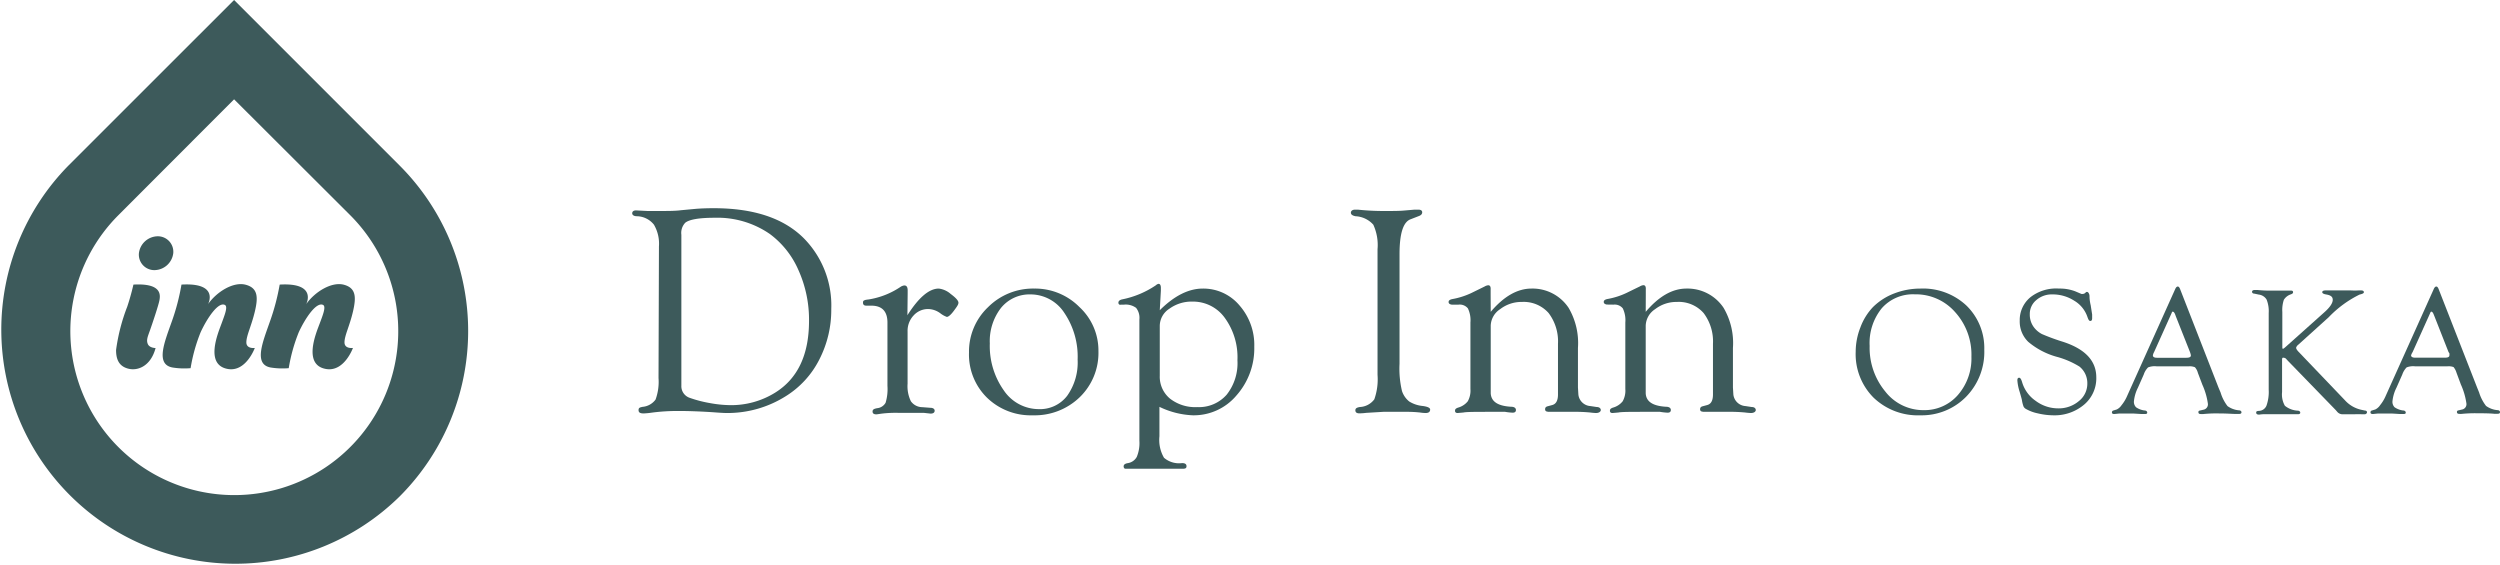 <svg id="assets" xmlns="http://www.w3.org/2000/svg" viewBox="0 0 295.51 66.8"><defs><style>.cls-1{fill:#3d5a5b;}</style></defs><title>dropin_osaka</title><path class="cls-1" d="M227,34.11a7.5,7.5,0,0,1,5.43,2,7,7,0,0,1,2.12,5.23,7.57,7.57,0,0,1-2.14,5.55A7.34,7.34,0,0,1,227,49.09,7.56,7.56,0,0,1,221.46,47a7.29,7.29,0,0,1-2.11-5.43,7.89,7.89,0,0,1,.56-2.88,7,7,0,0,1,1.49-2.4,7.23,7.23,0,0,1,2.52-1.61A8.58,8.58,0,0,1,227,34.11Zm-.68.68a4.9,4.9,0,0,0-3.89,1.65A6.51,6.51,0,0,0,221,40.89a8.09,8.09,0,0,0,1.85,5.39,5.69,5.69,0,0,0,4.53,2.2,5.22,5.22,0,0,0,4.05-1.79,6.56,6.56,0,0,0,1.6-4.53,7.49,7.49,0,0,0-1.92-5.26A6.18,6.18,0,0,0,226.35,34.79Z"/><path class="cls-1" d="M243.38,34.11a5.12,5.12,0,0,1,1.91.32l.73.31a.43.43,0,0,0,.19,0,.38.38,0,0,0,.25-.1l.15-.13s.06,0,.12,0,.26.16.26.52c0,.12,0,.47.14,1.06l.17,1.09c0,.23,0,.38,0,.43,0,.22-.07.33-.22.33s-.23-.17-.35-.51a3.54,3.54,0,0,0-1.54-1.88,4.7,4.7,0,0,0-2.6-.75,2.77,2.77,0,0,0-1.9.68,2.11,2.11,0,0,0-.76,1.67,2.47,2.47,0,0,0,.49,1.54,2.82,2.82,0,0,0,.95.8,25.09,25.09,0,0,0,2.51.92q3.91,1.28,3.91,4.19a4.07,4.07,0,0,1-1.44,3.23,5.4,5.4,0,0,1-3.69,1.26,8.06,8.06,0,0,1-1.79-.23,4.75,4.75,0,0,1-1.43-.54.69.69,0,0,1-.25-.27,3.92,3.92,0,0,1-.19-.74q0-.08-.27-1a5.72,5.72,0,0,1-.27-1.35c0-.21.07-.31.21-.31s.25.18.35.52a4.08,4.08,0,0,0,1.6,2.21,4.43,4.43,0,0,0,2.65.89,3.67,3.67,0,0,0,2.46-.86,2.61,2.61,0,0,0,1-2.08,2.51,2.51,0,0,0-.93-2,10.08,10.08,0,0,0-2.74-1.17,8.89,8.89,0,0,1-3.32-1.76,3.34,3.34,0,0,1-1-2.49,3.49,3.49,0,0,1,1.28-2.79A4.94,4.94,0,0,1,243.38,34.11Z"/><path class="cls-1" d="M258.74,43.3h-3.83a2.11,2.11,0,0,0-1,.13,2.15,2.15,0,0,0-.51.84l-.69,1.56a4.55,4.55,0,0,0-.47,1.59.91.91,0,0,0,.25.72,2.28,2.28,0,0,0,1,.38c.21,0,.32.12.32.25s-.09.17-.29.17h-.36l-1-.06c-.34,0-.73,0-1.17,0h-.48l-.59.06c-.19,0-.28-.06-.28-.19a.22.22,0,0,1,.18-.23l.39-.12a1.47,1.47,0,0,0,.57-.51,4.47,4.47,0,0,0,.59-.94l.31-.69,5.43-12.07c.09-.21.19-.32.31-.32s.2.11.28.31l4.54,11.64.24.57A5,5,0,0,0,263.3,48a2.71,2.71,0,0,0,1.33.5c.22,0,.33.12.32.25s-.11.18-.3.18l-.4,0c-.36,0-1-.06-1.95-.06a15.24,15.24,0,0,0-1.84.07,1.77,1.77,0,0,1-.33,0c-.18,0-.27-.07-.27-.22s.08-.18.26-.21l.33-.08a.64.64,0,0,0,.53-.72,8.16,8.16,0,0,0-.65-2.23l-.53-1.4a1.61,1.61,0,0,0-.35-.67A1.58,1.58,0,0,0,258.74,43.3Zm.12-1.7-1.66-4.19-.08-.22c-.08-.22-.18-.34-.28-.35s-.1.06-.16.2l-2.06,4.58a1.12,1.12,0,0,0-.14.39c0,.18.16.28.48.28h3.48c.35,0,.53-.09.53-.27a1.13,1.13,0,0,0-.05-.24Z"/><path class="cls-1" d="M269.75,42.49v3.86a2.69,2.69,0,0,0,.33,1.61,2.6,2.6,0,0,0,1.5.58c.2,0,.31.11.32.22s-.08.21-.26.2l-.57,0c-.23,0-.65,0-1.25,0H269l-.75,0h-.58c-.37,0-.59.05-.63.05-.24,0-.35-.08-.35-.24s.1-.18.3-.2a1,1,0,0,0,.92-.63,4.9,4.9,0,0,0,.26-1.88V37a3.66,3.66,0,0,0-.25-1.59,1.25,1.25,0,0,0-.93-.59l-.51-.11c-.19,0-.28-.11-.28-.22s.1-.21.29-.21l.38,0a13.8,13.8,0,0,0,1.69.07h.39l.79,0h.55l.51,0c.17,0,.25.06.25.19s-.08.18-.25.25a1.52,1.52,0,0,0-.84.65,3.78,3.78,0,0,0-.18,1.44V41c0,.15,0,.23.1.23l.17-.12.15-.13,4.54-4.06c.7-.62,1-1.11,1-1.48s-.25-.54-.76-.63q-.48-.08-.48-.27t.33-.21h.28c.3,0,.63,0,1,0l1,0h.8a7.78,7.78,0,0,0,.87,0l.33,0c.19,0,.3.07.31.2s-.16.21-.51.29a12.92,12.92,0,0,0-3.64,2.67l-3.62,3.27a.7.7,0,0,0-.24.34c0,.11.08.25.25.44l5.51,5.76a3.64,3.64,0,0,0,1.91,1.13l.47.1c.16,0,.24.1.24.2s-.11.26-.33.24l-.25,0a8.17,8.17,0,0,0-.91,0l-.91,0-.49,0a.82.82,0,0,1-.62-.28l-.18-.21-5.67-5.84-.21-.23a.39.39,0,0,0-.26-.12C269.82,42.24,269.75,42.32,269.75,42.49Z"/><path class="cls-1" d="M289.3,43.3h-3.83a2.11,2.11,0,0,0-1,.13,2.28,2.28,0,0,0-.51.84l-.69,1.56a4.55,4.55,0,0,0-.47,1.59.91.91,0,0,0,.25.72,2.34,2.34,0,0,0,1,.38c.21,0,.32.12.32.25s-.09.17-.29.17h-.36l-1-.06c-.34,0-.73,0-1.17,0h-.47l-.59.06c-.19,0-.29-.06-.29-.19a.22.22,0,0,1,.18-.23l.39-.12a1.47,1.47,0,0,0,.57-.51,4.47,4.47,0,0,0,.59-.94l.31-.69,5.43-12.07c.09-.21.19-.32.31-.32s.2.11.28.31l4.55,11.64.23.57a5,5,0,0,0,.82,1.59,2.71,2.71,0,0,0,1.33.5c.22,0,.33.12.32.25s-.1.18-.3.18l-.4,0q-.54-.06-1.95-.06a15.24,15.24,0,0,0-1.84.07,1.77,1.77,0,0,1-.33,0c-.18,0-.27-.07-.27-.22s.09-.18.26-.21l.33-.08a.64.64,0,0,0,.53-.72,8.16,8.16,0,0,0-.65-2.23l-.52-1.4a1.9,1.9,0,0,0-.35-.67A1.67,1.67,0,0,0,289.3,43.3Zm.12-1.7-1.65-4.19-.09-.22c-.08-.22-.18-.34-.27-.35s-.11.06-.17.2l-2.06,4.58A1.41,1.41,0,0,0,285,42c0,.18.16.28.49.28H289c.35,0,.53-.09.53-.27a1.13,1.13,0,0,0,0-.24Z"/><path class="cls-1" d="M77.89,29.13a4.45,4.45,0,0,0-.59-2.57,2.63,2.63,0,0,0-2-1c-.38,0-.57-.15-.57-.35s.15-.34.45-.34l1.37.07c.13,0,.54,0,1.21,0,1.16,0,2.07,0,2.72-.09l1.61-.15q1-.09,2.28-.09,7.11,0,10.66,3.57a11.29,11.29,0,0,1,3.23,8.33,12.83,12.83,0,0,1-1.42,6,10.86,10.86,0,0,1-3.94,4.31,12.9,12.9,0,0,1-7,2q-.45,0-1.59-.09c-1.55-.1-2.89-.15-4-.15a23.34,23.34,0,0,0-3.22.19,9.79,9.79,0,0,1-1,.1c-.41,0-.61-.1-.61-.39s.16-.32.48-.39a2.13,2.13,0,0,0,1.53-.86,6.11,6.11,0,0,0,.35-2.55Zm2.65-1.38V45.58a1.45,1.45,0,0,0,1,1.45,14.42,14.42,0,0,0,2.34.61,14.16,14.16,0,0,0,2.42.25,9.83,9.83,0,0,0,5.33-1.48q4-2.49,4-8.48a14.27,14.27,0,0,0-1.25-6A10.51,10.51,0,0,0,91,27.66a10.89,10.89,0,0,0-6.52-1.92c-1.82,0-3,.2-3.48.59A1.73,1.73,0,0,0,80.54,27.75Z"/><path class="cls-1" d="M107.26,37.26q2-3.15,3.71-3.15a2.63,2.63,0,0,1,1.41.64c.58.43.89.77.91,1s-.17.49-.55,1-.65.7-.82.71a2.85,2.85,0,0,1-.76-.42,2.49,2.49,0,0,0-1.41-.51,2.29,2.29,0,0,0-1.76.76,2.65,2.65,0,0,0-.71,1.9v6.17a4.06,4.06,0,0,0,.39,2.07,1.67,1.67,0,0,0,1.36.7l.9.07c.37,0,.55.14.55.35s-.16.34-.48.34l-.82-.09c-.22,0-.54,0-1,0l-1.25,0h-.77a14,14,0,0,0-1.92.09l-.63.09c-.31,0-.47-.1-.47-.34s.18-.32.54-.39a1.29,1.29,0,0,0,1-.64,5.58,5.58,0,0,0,.22-2V38.13c0-1.33-.64-2-1.91-2l-.59,0c-.26,0-.39-.12-.39-.35s.08-.25.26-.32a2.77,2.77,0,0,1,.38-.06,9.36,9.36,0,0,0,3.84-1.52,1.07,1.07,0,0,1,.4-.14c.27,0,.4.19.4.59l0,.33Z"/><path class="cls-1" d="M122.25,34.11a7.37,7.37,0,0,1,5.35,2.19,7,7,0,0,1,2.24,5.21,7.29,7.29,0,0,1-2.2,5.43,7.65,7.65,0,0,1-5.56,2.15A7.42,7.42,0,0,1,116.66,47a7.14,7.14,0,0,1-2.12-5.33,7.23,7.23,0,0,1,2.25-5.36A7.51,7.51,0,0,1,122.25,34.11Zm-.44.69a4.34,4.34,0,0,0-3.49,1.6A6.4,6.4,0,0,0,117,40.6a9.06,9.06,0,0,0,1.65,5.54,5,5,0,0,0,4.11,2.22,4.05,4.05,0,0,0,3.38-1.57,6.79,6.79,0,0,0,1.24-4.28A9.22,9.22,0,0,0,125.82,37,4.77,4.77,0,0,0,121.81,34.8Z"/><path class="cls-1" d="M137.09,36.67q2.57-2.56,5.09-2.56a5.58,5.58,0,0,1,4.34,2,7.08,7.08,0,0,1,1.74,4.88,8.38,8.38,0,0,1-2.11,5.76A6.59,6.59,0,0,1,141,49.09a9.9,9.9,0,0,1-3.95-1v3.48a4.18,4.18,0,0,0,.54,2.54,2.73,2.73,0,0,0,2.13.63c.36,0,.53.12.53.37s-.16.3-.48.3h-.88l-1.65,0h-1.82l-.73,0-.67,0h-.81l-.23,0a.3.3,0,0,1-.16-.29c0-.19.15-.31.45-.37a1.46,1.46,0,0,0,1.1-.74,4.23,4.23,0,0,0,.31-1.91l0-.65V38.49l0-.73a1.9,1.9,0,0,0-.39-1.37,2.08,2.08,0,0,0-1.43-.38h-.3a.78.78,0,0,1-.24,0,.26.26,0,0,1-.12-.23c0-.19.14-.32.43-.39a10.91,10.91,0,0,0,4-1.67.64.64,0,0,1,.31-.17c.18,0,.28.16.28.48l0,.33Zm0,1.84v5.9a3.35,3.35,0,0,0,1.21,2.71,4.84,4.84,0,0,0,3.22,1A4.35,4.35,0,0,0,145,46.65a6,6,0,0,0,1.27-4.07,7.91,7.91,0,0,0-1.49-5,4.62,4.62,0,0,0-3.84-1.93,4.46,4.46,0,0,0-2.71.84A2.43,2.43,0,0,0,137.09,38.51Z"/><path class="cls-1" d="M165.43,30.05V43a11.45,11.45,0,0,0,.29,3.22,2.64,2.64,0,0,0,.86,1.24,3.68,3.68,0,0,0,1.6.53q.87.12.87.42c0,.27-.18.41-.54.41a4.7,4.7,0,0,1-.66-.06,15,15,0,0,0-1.83-.08l-2.51,0-2,.12a7.15,7.15,0,0,1-.83.06c-.31,0-.47-.12-.47-.36s.18-.33.54-.39a2.25,2.25,0,0,0,1.7-.91,7.08,7.08,0,0,0,.38-2.89V29.46a5.76,5.76,0,0,0-.5-2.9,3,3,0,0,0-2.1-1c-.36-.07-.54-.2-.55-.4s.15-.38.5-.38l.31,0a29.38,29.38,0,0,0,3.36.16c.85,0,1.59,0,2.2-.06l1.16-.1.43,0c.31,0,.47.11.47.32s-.15.36-.45.46l-.9.35C165.86,26.22,165.43,27.61,165.43,30.05Z"/><path class="cls-1" d="M176.21,36.86q2.32-2.74,4.81-2.75a5.12,5.12,0,0,1,4.39,2.27,8.22,8.22,0,0,1,1.11,4.75v4.15l0,.52.05.83A1.53,1.53,0,0,0,188,48l.73.11c.31,0,.48.16.49.34s-.18.37-.57.37a6.63,6.63,0,0,1-.68-.06,18.8,18.8,0,0,0-2.1-.08l-1.71,0h-.66l-.5,0-.24-.06a.27.27,0,0,1-.12-.26c0-.18.1-.29.31-.34l.52-.14c.46-.12.69-.53.69-1.25v-6A5.55,5.55,0,0,0,183.05,37a3.93,3.93,0,0,0-3.16-1.31,4.11,4.11,0,0,0-2.56.85,2.42,2.42,0,0,0-1.12,1.94V45.1l0,.52v.87c.06,1,.86,1.5,2.41,1.59.38,0,.57.16.57.38s-.13.32-.4.32a6.85,6.85,0,0,1-.88-.1c-.22,0-.76,0-1.63,0-1.83,0-2.93,0-3.29.08l-.69.06c-.22,0-.32-.1-.31-.29s.12-.25.33-.34a2.23,2.23,0,0,0,1.18-.76,2.58,2.58,0,0,0,.31-1.45V38.12a3.23,3.23,0,0,0-.3-1.67,1.24,1.24,0,0,0-1.11-.44l-.74,0a.53.53,0,0,1-.28-.07.26.26,0,0,1-.15-.25c0-.17.15-.28.45-.34a8.91,8.91,0,0,0,2.23-.71l.92-.45.67-.33a.94.94,0,0,1,.42-.14c.21,0,.3.17.28.51,0,.18,0,.4,0,.65Z"/><path class="cls-1" d="M194.53,36.86c1.55-1.83,3.15-2.75,4.82-2.75a5.12,5.12,0,0,1,4.38,2.27,8.22,8.22,0,0,1,1.11,4.75v4.15l0,.52.05.83A1.54,1.54,0,0,0,206.33,48l.72.11c.32,0,.48.16.49.34s-.18.37-.57.37a6.63,6.63,0,0,1-.68-.06,18.8,18.8,0,0,0-2.1-.08l-1.71,0h-.66l-.5,0-.24-.06a.27.27,0,0,1-.12-.26c0-.18.1-.29.31-.34l.52-.14c.46-.12.69-.53.69-1.25v-6A5.55,5.55,0,0,0,201.37,37a3.92,3.92,0,0,0-3.16-1.31,4.11,4.11,0,0,0-2.56.85,2.42,2.42,0,0,0-1.12,1.94V45.1l0,.52,0,.87c.05,1,.86,1.5,2.4,1.59.38,0,.57.16.57.38s-.13.32-.39.32a7,7,0,0,1-.89-.1c-.22,0-.76,0-1.63,0-1.83,0-2.93,0-3.29.08l-.69.06c-.22,0-.32-.1-.31-.29s.12-.25.33-.34a2.23,2.23,0,0,0,1.18-.76,2.58,2.58,0,0,0,.31-1.45V38.12a3.23,3.23,0,0,0-.3-1.67,1.23,1.23,0,0,0-1.1-.44L190,36a.53.53,0,0,1-.28-.07.26.26,0,0,1-.15-.25c0-.17.15-.28.45-.34a8.78,8.78,0,0,0,2.23-.71l.92-.45.68-.33a.9.9,0,0,1,.41-.14c.21,0,.3.17.28.51,0,.18,0,.4,0,.65Z"/><path class="cls-1" d="M47.23,58.69A27.67,27.67,0,0,1,8.1,19.56L27.67,0,47.23,19.56A27.66,27.66,0,0,1,47.23,58.69ZM14,25.43a19.38,19.38,0,1,0,27.39,0L27.67,11.74Z"/><path class="cls-1" d="M20.48,29.93a2.27,2.27,0,0,1-2.21,2,1.83,1.83,0,0,1-1.85-2,2.27,2.27,0,0,1,2.21-2A1.83,1.83,0,0,1,20.48,29.93Z"/><path class="cls-1" d="M15.77,33.64s-.25,1.17-.73,2.61a22.44,22.44,0,0,0-1.32,5.12c0,1.07.31,1.92,1.45,2.21s2.66-.32,3.22-2.44c0,0-.72,0-.92-.48s0-.88.27-1.65,1-2.92,1.11-3.54S19.11,33.45,15.77,33.64Z"/><path class="cls-1" d="M21.45,33.64a25.63,25.63,0,0,1-1.12,4.3c-.87,2.47-2,5.12.06,5.5a8.81,8.81,0,0,0,2.14.08,19.77,19.77,0,0,1,1.19-4.26c.78-1.68,2.07-3.59,2.85-3.22.4.18,0,1.16-.4,2.25s-2,4.87.79,5.33c2.13.35,3.16-2.49,3.16-2.49s-1,.14-1-.66.59-1.92,1-3.63.37-2.79-1.07-3.18-3.42.8-4.48,2.32C24.59,36,26,33.37,21.45,33.64Z"/><path class="cls-1" d="M33.06,33.64a26.39,26.39,0,0,1-1.13,4.3c-.86,2.47-2,5.12.06,5.5a8.81,8.81,0,0,0,2.14.08,19.77,19.77,0,0,1,1.19-4.26c.78-1.68,2.07-3.59,2.86-3.22.39.18,0,1.16-.41,2.25s-2,4.87.79,5.33c2.14.35,3.16-2.49,3.16-2.49s-1,.14-1-.66.6-1.92,1-3.63.37-2.79-1.06-3.18-3.43.8-4.49,2.32C36.19,36,37.59,33.37,33.06,33.64Z"/></svg>